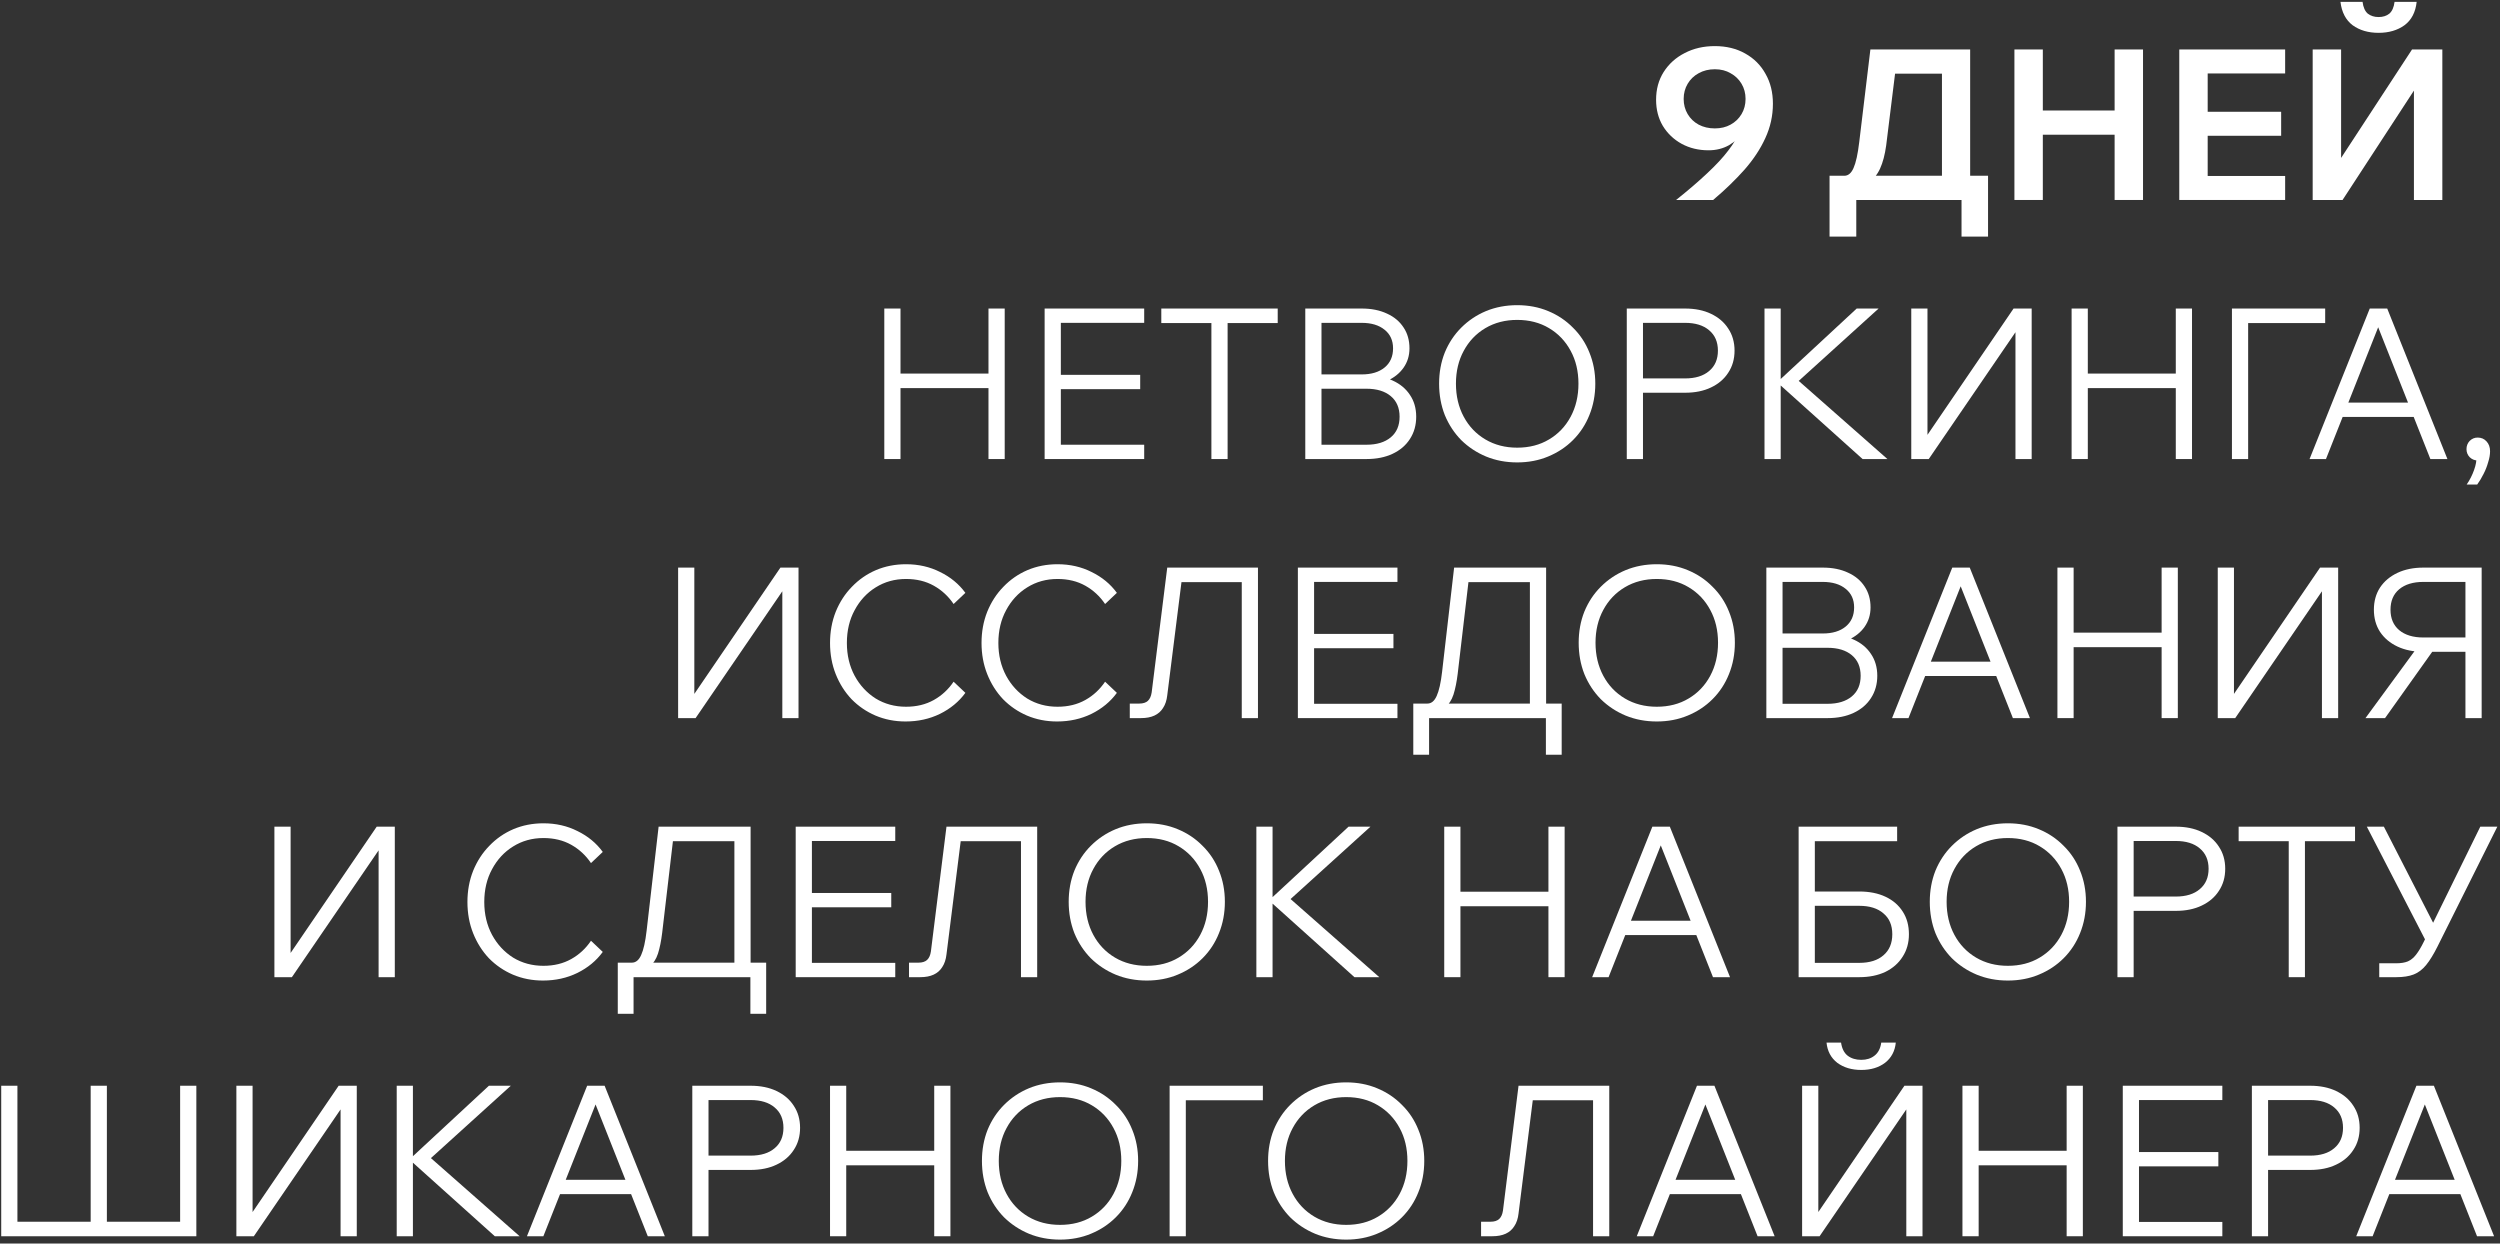 <?xml version="1.0" encoding="UTF-8"?> <svg xmlns="http://www.w3.org/2000/svg" width="193" height="96" viewBox="0 0 193 96" fill="none"><rect x="0" y="0" width="193" height="96" fill="#333333" stroke="none"/><path d="M132.384 3.559C133.272 3.559 134.052 3.749 134.724 4.128C135.407 4.507 135.932 5.032 136.3 5.704C136.68 6.365 136.869 7.134 136.869 8.011C136.869 8.932 136.674 9.815 136.284 10.66C135.905 11.494 135.369 12.307 134.675 13.098C133.982 13.878 133.175 14.658 132.254 15.438H129.394C130.369 14.658 131.182 13.959 131.832 13.341C132.492 12.724 133.023 12.15 133.424 11.619C133.836 11.088 134.139 10.574 134.334 10.075L134.594 10.156C134.312 10.59 133.939 10.942 133.473 11.213C133.007 11.473 132.482 11.603 131.897 11.603C131.127 11.603 130.434 11.435 129.817 11.099C129.21 10.763 128.728 10.303 128.37 9.718C128.024 9.133 127.85 8.461 127.85 7.703C127.85 6.89 128.045 6.175 128.435 5.558C128.836 4.929 129.378 4.442 130.06 4.095C130.743 3.738 131.517 3.559 132.384 3.559ZM132.384 5.346C131.918 5.346 131.501 5.449 131.133 5.655C130.775 5.85 130.494 6.121 130.288 6.468C130.082 6.814 129.979 7.204 129.979 7.638C129.979 8.071 130.082 8.461 130.288 8.808C130.494 9.154 130.775 9.425 131.133 9.62C131.501 9.815 131.918 9.913 132.384 9.913C132.85 9.913 133.256 9.815 133.603 9.62C133.96 9.425 134.242 9.154 134.448 8.808C134.654 8.461 134.757 8.071 134.757 7.638C134.757 7.204 134.654 6.814 134.448 6.468C134.242 6.121 133.96 5.85 133.603 5.655C133.256 5.449 132.85 5.346 132.384 5.346Z" fill="white"></path><path d="M141.761 14.447V13.569H142.379C142.682 13.569 142.92 13.369 143.094 12.968C143.278 12.556 143.424 11.89 143.533 10.969L144.394 3.819H152.096V14.203H149.919V4.144L151.056 5.688H144.751L146.49 4.144L145.613 11.229C145.515 11.944 145.358 12.54 145.141 13.017C144.925 13.493 144.621 13.851 144.231 14.089C143.852 14.327 143.37 14.447 142.785 14.447H141.761ZM141.241 18.265V13.569H153.477V18.265H151.43V14.284L152.714 15.438H142.428L143.305 14.463V18.265H141.241Z" fill="white"></path><path d="M163.248 15.438V3.819H165.441V15.438H163.248ZM157.706 15.438H155.513V3.819H157.706V15.438ZM157.544 10.4V8.531H163.41V10.4H157.544Z" fill="white"></path><path d="M176.413 15.438H168.24V3.819H176.413V5.671H170.433V13.585H176.413V15.438ZM176.105 10.482H170.271V8.629H176.105V10.482Z" fill="white"></path><path d="M178.539 15.438V3.819H180.733V14.43H179.27L186.209 3.819H188.549V15.438H186.355V4.778H187.801L180.846 15.438H178.539ZM183.625 2.535C182.834 2.535 182.168 2.34 181.626 1.95C181.095 1.549 180.781 0.948 180.684 0.146H182.39C182.444 0.569 182.58 0.872 182.796 1.056C183.024 1.23 183.3 1.316 183.625 1.316C183.961 1.316 184.237 1.23 184.454 1.056C184.67 0.872 184.806 0.569 184.86 0.146H186.566C186.48 0.948 186.165 1.549 185.624 1.95C185.082 2.34 184.416 2.535 183.625 2.535Z" fill="white"></path><path d="M76.311 35.438V23.819H77.563V35.438H76.311ZM69.519 35.438H68.268V23.819H69.519V35.438ZM69.356 29.962V28.84H76.474V29.962H69.356Z" fill="white"></path><path d="M88.332 35.438H80.645V23.819H88.332V24.924H81.897V34.333H88.332V35.438ZM88.023 30.043H81.734V28.938H88.023V30.043Z" fill="white"></path><path d="M94.771 35.438H93.52V24.778H94.771V35.438ZM98.639 24.94H89.653V23.819H98.639V24.94Z" fill="white"></path><path d="M100.768 35.438V23.819H105.123C105.87 23.819 106.52 23.949 107.073 24.209C107.625 24.458 108.053 24.816 108.356 25.282C108.66 25.736 108.811 26.273 108.811 26.89C108.811 27.454 108.66 27.952 108.356 28.385C108.053 28.819 107.625 29.16 107.073 29.409C106.52 29.647 105.87 29.767 105.123 29.767H102.181V28.986H105.496C106.265 28.986 106.937 29.116 107.511 29.377C108.085 29.637 108.53 30.005 108.844 30.482C109.169 30.958 109.331 31.521 109.331 32.172C109.331 32.822 109.169 33.396 108.844 33.894C108.53 34.382 108.085 34.761 107.511 35.032C106.937 35.302 106.265 35.438 105.496 35.438H100.768ZM102.019 34.333H105.496C106.287 34.333 106.91 34.143 107.365 33.764C107.82 33.385 108.048 32.854 108.048 32.172C108.048 31.489 107.82 30.958 107.365 30.579C106.91 30.2 106.287 30.01 105.496 30.01H101.856V28.905H105.123C105.87 28.905 106.46 28.727 106.894 28.369C107.327 28.012 107.544 27.519 107.544 26.89C107.544 26.284 107.327 25.807 106.894 25.46C106.46 25.103 105.87 24.924 105.123 24.924H102.019V34.333Z" fill="white"></path><path d="M117.128 35.698C116.261 35.698 115.459 35.546 114.723 35.243C113.997 34.939 113.358 34.517 112.805 33.975C112.264 33.423 111.841 32.778 111.538 32.041C111.245 31.294 111.099 30.487 111.099 29.62C111.099 28.754 111.245 27.952 111.538 27.215C111.841 26.479 112.264 25.839 112.805 25.298C113.358 24.745 113.997 24.317 114.723 24.014C115.459 23.711 116.261 23.559 117.128 23.559C117.994 23.559 118.791 23.711 119.517 24.014C120.253 24.317 120.892 24.745 121.434 25.298C121.987 25.839 122.409 26.479 122.702 27.215C123.005 27.952 123.157 28.754 123.157 29.62C123.157 30.487 123.005 31.294 122.702 32.041C122.409 32.778 121.987 33.423 121.434 33.975C120.892 34.517 120.253 34.939 119.517 35.243C118.791 35.546 117.994 35.698 117.128 35.698ZM117.128 34.56C118.059 34.56 118.877 34.349 119.582 33.926C120.297 33.504 120.854 32.919 121.255 32.172C121.656 31.424 121.857 30.574 121.857 29.62C121.857 28.667 121.656 27.822 121.255 27.085C120.854 26.338 120.297 25.753 119.582 25.33C118.877 24.908 118.059 24.697 117.128 24.697C116.207 24.697 115.389 24.908 114.674 25.33C113.959 25.753 113.401 26.338 113 27.085C112.599 27.822 112.399 28.667 112.399 29.62C112.399 30.574 112.599 31.424 113 32.172C113.401 32.919 113.959 33.504 114.674 33.926C115.389 34.349 116.207 34.56 117.128 34.56Z" fill="white"></path><path d="M126.838 35.438H125.587V23.819H130.088C130.857 23.819 131.524 23.954 132.087 24.225C132.661 24.496 133.105 24.875 133.419 25.363C133.744 25.85 133.907 26.419 133.907 27.069C133.907 27.719 133.744 28.288 133.419 28.775C133.105 29.263 132.661 29.642 132.087 29.913C131.524 30.184 130.857 30.319 130.088 30.319H126.676V29.214H130.088C130.879 29.214 131.496 29.024 131.941 28.645C132.396 28.266 132.623 27.741 132.623 27.069C132.623 26.397 132.396 25.872 131.941 25.493C131.496 25.114 130.879 24.924 130.088 24.924H126.838V35.438Z" fill="white"></path><path d="M137.47 35.438H136.219V23.819H137.47V35.438ZM145.709 35.438H143.792L137.08 29.409H137.308L143.337 23.819H145.027L138.624 29.62V29.198L145.709 35.438Z" fill="white"></path><path d="M147.55 35.438V23.819H148.801V34.642H148.07L155.447 23.819H156.845V35.438H155.594V24.697H156.244L148.899 35.438H147.55Z" fill="white"></path><path d="M167.971 35.438V23.819H169.223V35.438H167.971ZM161.179 35.438H159.928V23.819H161.179V35.438ZM161.016 29.962V28.84H168.134V29.962H161.016Z" fill="white"></path><path d="M172.306 35.438V23.819H179.504V24.94H172.874L173.557 24.095V35.438H172.306Z" fill="white"></path><path d="M186.731 32.188H180.41V31.083H186.731V32.188ZM188.941 35.438H187.625L183.319 24.567H183.871L179.565 35.438H178.298L182.945 23.819H184.294L188.941 35.438Z" fill="white"></path><path d="M191.242 37.404H190.429C190.668 37.057 190.857 36.684 190.998 36.283C191.139 35.893 191.198 35.557 191.177 35.275L191.307 35.551C191.058 35.551 190.846 35.47 190.673 35.308C190.5 35.134 190.413 34.923 190.413 34.674C190.413 34.425 190.494 34.214 190.657 34.04C190.83 33.867 191.036 33.78 191.274 33.78C191.556 33.78 191.783 33.878 191.957 34.073C192.141 34.268 192.233 34.522 192.233 34.837C192.233 35.096 192.184 35.378 192.087 35.681C192 35.996 191.881 36.299 191.729 36.592C191.578 36.895 191.415 37.166 191.242 37.404Z" fill="white"></path><path d="M52.351 55.438V43.819H53.602V54.642H52.871L60.248 43.819H61.646V55.438H60.395V44.697H61.045L53.7 55.438H52.351Z" fill="white"></path><path d="M73.618 52.627L74.528 53.488C74.029 54.17 73.374 54.712 72.561 55.113C71.76 55.503 70.877 55.698 69.912 55.698C69.078 55.698 68.304 55.546 67.589 55.243C66.885 54.939 66.267 54.517 65.736 53.975C65.216 53.423 64.81 52.778 64.517 52.041C64.225 51.305 64.079 50.503 64.079 49.636C64.079 48.77 64.225 47.968 64.517 47.231C64.821 46.484 65.238 45.839 65.769 45.298C66.3 44.745 66.917 44.317 67.621 44.014C68.336 43.711 69.111 43.559 69.945 43.559C70.909 43.559 71.787 43.759 72.578 44.16C73.379 44.55 74.029 45.087 74.528 45.769L73.618 46.63C73.217 46.034 72.707 45.563 72.09 45.217C71.472 44.87 70.757 44.697 69.945 44.697C69.078 44.697 68.298 44.913 67.605 45.346C66.922 45.769 66.381 46.354 65.98 47.102C65.579 47.838 65.379 48.683 65.379 49.636C65.379 50.579 65.579 51.424 65.98 52.172C66.381 52.908 66.922 53.493 67.605 53.926C68.298 54.349 69.078 54.56 69.945 54.56C70.757 54.56 71.472 54.387 72.09 54.04C72.707 53.694 73.217 53.222 73.618 52.627Z" fill="white"></path><path d="M85.313 52.627L86.223 53.488C85.725 54.17 85.069 54.712 84.257 55.113C83.455 55.503 82.572 55.698 81.608 55.698C80.774 55.698 79.999 55.546 79.284 55.243C78.58 54.939 77.963 54.517 77.432 53.975C76.912 53.423 76.506 52.778 76.213 52.041C75.921 51.305 75.774 50.503 75.774 49.636C75.774 48.77 75.921 47.968 76.213 47.231C76.516 46.484 76.933 45.839 77.464 45.298C77.995 44.745 78.613 44.317 79.317 44.014C80.032 43.711 80.806 43.559 81.641 43.559C82.605 43.559 83.482 43.759 84.273 44.16C85.075 44.55 85.725 45.087 86.223 45.769L85.313 46.63C84.912 46.034 84.403 45.563 83.786 45.217C83.168 44.87 82.453 44.697 81.641 44.697C80.774 44.697 79.994 44.913 79.301 45.346C78.618 45.769 78.076 46.354 77.676 47.102C77.275 47.838 77.074 48.683 77.074 49.636C77.074 50.579 77.275 51.424 77.676 52.172C78.076 52.908 78.618 53.493 79.301 53.926C79.994 54.349 80.774 54.56 81.641 54.56C82.453 54.56 83.168 54.387 83.786 54.04C84.403 53.694 84.912 53.222 85.313 52.627Z" fill="white"></path><path d="M87.219 55.438V54.316H87.95C88.242 54.316 88.464 54.246 88.616 54.105C88.768 53.964 88.865 53.748 88.909 53.455L90.111 43.819H97.115V55.438H95.864V44.111L96.725 44.94H90.534L91.314 44.111L90.111 53.683C90.068 54.073 89.959 54.398 89.786 54.658C89.624 54.918 89.401 55.113 89.12 55.243C88.838 55.373 88.491 55.438 88.08 55.438H87.219Z" fill="white"></path><path d="M107.883 55.438H100.196V43.819H107.883V44.924H101.448V54.333H107.883V55.438ZM107.574 50.043H101.285V48.938H107.574V50.043Z" fill="white"></path><path d="M109.788 54.95V54.316H110.195C110.498 54.316 110.736 54.121 110.91 53.731C111.094 53.331 111.235 52.702 111.332 51.846L112.258 43.819H119.36V54.95H118.108V44.111L118.97 44.94H112.665L113.461 44.111L112.535 52.009C112.459 52.637 112.35 53.174 112.21 53.618C112.069 54.051 111.852 54.382 111.56 54.609C111.267 54.837 110.855 54.95 110.325 54.95H109.788ZM109.106 58.265V54.316H120.562V58.265H119.343V54.544L120.367 55.438H109.983L110.325 54.544V58.265H109.106Z" fill="white"></path><path d="M127.903 55.698C127.036 55.698 126.235 55.546 125.498 55.243C124.772 54.939 124.133 54.517 123.58 53.975C123.039 53.423 122.616 52.778 122.313 52.041C122.02 51.294 121.874 50.487 121.874 49.62C121.874 48.754 122.02 47.952 122.313 47.215C122.616 46.479 123.039 45.839 123.58 45.298C124.133 44.745 124.772 44.317 125.498 44.014C126.235 43.711 127.036 43.559 127.903 43.559C128.77 43.559 129.566 43.711 130.292 44.014C131.028 44.317 131.668 44.745 132.209 45.298C132.762 45.839 133.184 46.479 133.477 47.215C133.78 47.952 133.932 48.754 133.932 49.62C133.932 50.487 133.78 51.294 133.477 52.041C133.184 52.778 132.762 53.423 132.209 53.975C131.668 54.517 131.028 54.939 130.292 55.243C129.566 55.546 128.77 55.698 127.903 55.698ZM127.903 54.56C128.835 54.56 129.653 54.349 130.357 53.926C131.072 53.504 131.63 52.919 132.03 52.172C132.431 51.424 132.632 50.574 132.632 49.62C132.632 48.667 132.431 47.822 132.03 47.085C131.63 46.338 131.072 45.753 130.357 45.33C129.653 44.908 128.835 44.697 127.903 44.697C126.982 44.697 126.164 44.908 125.449 45.33C124.734 45.753 124.176 46.338 123.775 47.085C123.375 47.822 123.174 48.667 123.174 49.62C123.174 50.574 123.375 51.424 123.775 52.172C124.176 52.919 124.734 53.504 125.449 53.926C126.164 54.349 126.982 54.56 127.903 54.56Z" fill="white"></path><path d="M136.362 55.438V43.819H140.717C141.465 43.819 142.115 43.949 142.667 44.209C143.22 44.458 143.647 44.816 143.951 45.282C144.254 45.736 144.406 46.273 144.406 46.89C144.406 47.454 144.254 47.952 143.951 48.385C143.647 48.819 143.22 49.16 142.667 49.409C142.115 49.647 141.465 49.767 140.717 49.767H137.776V48.986H141.091C141.86 48.986 142.532 49.117 143.106 49.377C143.68 49.636 144.124 50.005 144.438 50.481C144.763 50.958 144.926 51.522 144.926 52.172C144.926 52.822 144.763 53.396 144.438 53.894C144.124 54.382 143.68 54.761 143.106 55.032C142.532 55.302 141.86 55.438 141.091 55.438H136.362ZM137.613 54.333H141.091C141.882 54.333 142.505 54.143 142.96 53.764C143.415 53.385 143.642 52.854 143.642 52.172C143.642 51.489 143.415 50.958 142.96 50.579C142.505 50.2 141.882 50.01 141.091 50.01H137.451V48.905H140.717C141.465 48.905 142.055 48.727 142.488 48.369C142.922 48.011 143.138 47.519 143.138 46.89C143.138 46.284 142.922 45.807 142.488 45.46C142.055 45.103 141.465 44.924 140.717 44.924H137.613V54.333Z" fill="white"></path><path d="M154.501 52.188H148.18V51.083H154.501V52.188ZM156.711 55.438H155.395L151.089 44.566H151.641L147.335 55.438H146.067L150.715 43.819H152.064L156.711 55.438Z" fill="white"></path><path d="M166.877 55.438V43.819H168.128V55.438H166.877ZM160.084 55.438H158.833V43.819H160.084V55.438ZM159.922 49.962V48.84H167.039V49.962H159.922Z" fill="white"></path><path d="M171.211 55.438V43.819H172.462V54.642H171.731L179.108 43.819H180.506V55.438H179.254V44.697H179.904L172.559 55.438H171.211Z" fill="white"></path><path d="M190.332 55.438V44.924H187.082C186.292 44.924 185.669 45.114 185.214 45.493C184.769 45.872 184.547 46.397 184.547 47.069C184.547 47.741 184.769 48.266 185.214 48.645C185.669 49.024 186.292 49.214 187.082 49.214H190.495V50.319H187.082C186.324 50.319 185.658 50.184 185.084 49.913C184.509 49.642 184.06 49.263 183.735 48.775C183.421 48.288 183.264 47.719 183.264 47.069C183.264 46.419 183.421 45.85 183.735 45.363C184.06 44.875 184.509 44.496 185.084 44.225C185.658 43.954 186.324 43.819 187.082 43.819H191.584V55.438H190.332ZM182.614 55.438L186.579 50.026H187.976L184.125 55.438H182.614Z" fill="white"></path><path d="M21.184 75.438V63.819H22.435V74.641H21.704L29.081 63.819H30.479V75.438H29.228V64.697H29.878L22.533 75.438H21.184Z" fill="white"></path><path d="M45.624 72.626L46.534 73.488C46.036 74.17 45.381 74.712 44.568 75.113C43.766 75.503 42.883 75.698 41.919 75.698C41.085 75.698 40.311 75.546 39.596 75.243C38.891 74.939 38.274 74.517 37.743 73.975C37.223 73.423 36.817 72.778 36.524 72.041C36.232 71.305 36.086 70.503 36.086 69.636C36.086 68.77 36.232 67.968 36.524 67.231C36.828 66.484 37.245 65.839 37.776 65.298C38.306 64.745 38.924 64.317 39.628 64.014C40.343 63.711 41.118 63.559 41.952 63.559C42.916 63.559 43.794 63.759 44.584 64.16C45.386 64.55 46.036 65.087 46.534 65.769L45.624 66.63C45.224 66.034 44.714 65.563 44.097 65.216C43.479 64.87 42.764 64.697 41.952 64.697C41.085 64.697 40.305 64.913 39.612 65.347C38.929 65.769 38.388 66.354 37.987 67.102C37.586 67.838 37.386 68.683 37.386 69.636C37.386 70.579 37.586 71.424 37.987 72.171C38.388 72.908 38.929 73.493 39.612 73.927C40.305 74.349 41.085 74.56 41.952 74.56C42.764 74.56 43.479 74.387 44.097 74.04C44.714 73.694 45.224 73.222 45.624 72.626Z" fill="white"></path><path d="M48.375 74.95V74.317H48.781C49.084 74.317 49.323 74.121 49.496 73.731C49.68 73.331 49.821 72.702 49.919 71.847L50.845 63.819H57.946V74.95H56.695V64.112L57.556 64.94H51.251L52.047 64.112L51.121 72.009C51.045 72.637 50.937 73.174 50.796 73.618C50.655 74.051 50.438 74.382 50.146 74.609C49.853 74.837 49.442 74.95 48.911 74.95H48.375ZM47.692 78.265V74.317H59.148V78.265H57.93V74.544L58.953 75.438H48.57L48.911 74.544V78.265H47.692Z" fill="white"></path><path d="M69.114 75.438H61.428V63.819H69.114V64.924H62.679V74.333H69.114V75.438ZM68.805 70.043H62.517V68.938H68.805V70.043Z" fill="white"></path><path d="M70.175 75.438V74.317H70.906C71.199 74.317 71.421 74.246 71.573 74.105C71.724 73.964 71.822 73.748 71.865 73.455L73.068 63.819H80.071V75.438H78.82V64.112L79.681 64.94H73.49L74.27 64.112L73.068 73.683C73.024 74.073 72.916 74.398 72.743 74.658C72.58 74.918 72.358 75.113 72.076 75.243C71.795 75.373 71.448 75.438 71.036 75.438H70.175Z" fill="white"></path><path d="M88.532 75.698C87.665 75.698 86.863 75.546 86.127 75.243C85.401 74.939 84.762 74.517 84.209 73.975C83.667 73.423 83.245 72.778 82.942 72.041C82.649 71.294 82.503 70.487 82.503 69.62C82.503 68.754 82.649 67.952 82.942 67.215C83.245 66.479 83.667 65.839 84.209 65.298C84.762 64.745 85.401 64.317 86.127 64.014C86.863 63.711 87.665 63.559 88.532 63.559C89.398 63.559 90.195 63.711 90.92 64.014C91.657 64.317 92.296 64.745 92.838 65.298C93.39 65.839 93.813 66.479 94.105 67.215C94.409 67.952 94.56 68.754 94.56 69.62C94.56 70.487 94.409 71.294 94.105 72.041C93.813 72.778 93.39 73.423 92.838 73.975C92.296 74.517 91.657 74.939 90.92 75.243C90.195 75.546 89.398 75.698 88.532 75.698ZM88.532 74.56C89.463 74.56 90.281 74.349 90.985 73.927C91.7 73.504 92.258 72.919 92.659 72.171C93.06 71.424 93.26 70.574 93.26 69.62C93.26 68.667 93.06 67.822 92.659 67.085C92.258 66.338 91.7 65.753 90.985 65.33C90.281 64.908 89.463 64.697 88.532 64.697C87.611 64.697 86.793 64.908 86.078 65.33C85.363 65.753 84.805 66.338 84.404 67.085C84.003 67.822 83.803 68.667 83.803 69.62C83.803 70.574 84.003 71.424 84.404 72.171C84.805 72.919 85.363 73.504 86.078 73.927C86.793 74.349 87.611 74.56 88.532 74.56Z" fill="white"></path><path d="M98.242 75.438H96.991V63.819H98.242V75.438ZM106.481 75.438H104.563L97.852 69.409H98.079L104.108 63.819H105.798L99.396 69.62V69.198L106.481 75.438Z" fill="white"></path><path d="M119.539 75.438V63.819H120.79V75.438H119.539ZM112.746 75.438H111.495V63.819H112.746V75.438ZM112.584 69.962V68.84H119.701V69.962H112.584Z" fill="white"></path><path d="M131.348 72.188H125.027V71.083H131.348V72.188ZM133.558 75.438H132.242L127.936 64.567H128.488L124.182 75.438H122.914L127.562 63.819H128.911L133.558 75.438Z" fill="white"></path><path d="M138.854 75.438V63.819H140.105V74.528L139.91 74.333H143.534C144.335 74.333 144.958 74.138 145.402 73.748C145.857 73.358 146.085 72.816 146.085 72.123C146.085 71.429 145.857 70.893 145.402 70.514C144.958 70.124 144.335 69.929 143.534 69.929H139.52V68.824H143.534C144.314 68.824 144.991 68.959 145.565 69.23C146.139 69.501 146.583 69.886 146.897 70.384C147.211 70.871 147.369 71.451 147.369 72.123C147.369 72.784 147.206 73.363 146.881 73.862C146.567 74.36 146.123 74.75 145.549 75.031C144.974 75.302 144.303 75.438 143.534 75.438H138.854ZM139.747 64.94V63.819H146.459V64.94H139.747Z" fill="white"></path><path d="M155.007 75.698C154.141 75.698 153.339 75.546 152.602 75.243C151.877 74.939 151.237 74.517 150.685 73.975C150.143 73.423 149.721 72.778 149.417 72.041C149.125 71.294 148.979 70.487 148.979 69.62C148.979 68.754 149.125 67.952 149.417 67.215C149.721 66.479 150.143 65.839 150.685 65.298C151.237 64.745 151.877 64.317 152.602 64.014C153.339 63.711 154.141 63.559 155.007 63.559C155.874 63.559 156.67 63.711 157.396 64.014C158.133 64.317 158.772 64.745 159.314 65.298C159.866 65.839 160.289 66.479 160.581 67.215C160.884 67.952 161.036 68.754 161.036 69.62C161.036 70.487 160.884 71.294 160.581 72.041C160.289 72.778 159.866 73.423 159.314 73.975C158.772 74.517 158.133 74.939 157.396 75.243C156.67 75.546 155.874 75.698 155.007 75.698ZM155.007 74.56C155.939 74.56 156.757 74.349 157.461 73.927C158.176 73.504 158.734 72.919 159.135 72.171C159.536 71.424 159.736 70.574 159.736 69.62C159.736 68.667 159.536 67.822 159.135 67.085C158.734 66.338 158.176 65.753 157.461 65.33C156.757 64.908 155.939 64.697 155.007 64.697C154.087 64.697 153.269 64.908 152.554 65.33C151.839 65.753 151.281 66.338 150.88 67.085C150.479 67.822 150.279 68.667 150.279 69.62C150.279 70.574 150.479 71.424 150.88 72.171C151.281 72.919 151.839 73.504 152.554 73.927C153.269 74.349 154.087 74.56 155.007 74.56Z" fill="white"></path><path d="M164.718 75.438H163.467V63.819H167.968C168.737 63.819 169.403 63.954 169.967 64.225C170.541 64.496 170.985 64.875 171.299 65.363C171.624 65.85 171.787 66.419 171.787 67.069C171.787 67.719 171.624 68.288 171.299 68.775C170.985 69.263 170.541 69.642 169.967 69.913C169.403 70.184 168.737 70.319 167.968 70.319H164.555V69.214H167.968C168.759 69.214 169.376 69.024 169.82 68.645C170.275 68.266 170.503 67.741 170.503 67.069C170.503 66.397 170.275 65.872 169.82 65.493C169.376 65.114 168.759 64.924 167.968 64.924H164.718V75.438Z" fill="white"></path><path d="M177.941 75.438H176.69V64.778H177.941V75.438ZM181.809 64.94H172.823V63.819H181.809V64.94Z" fill="white"></path><path d="M183.678 75.438V74.365H184.994C185.351 74.365 185.649 74.317 185.888 74.219C186.126 74.111 186.337 73.937 186.521 73.699C186.716 73.45 186.917 73.114 187.123 72.692L191.478 63.819H192.794L188.179 73.065C187.876 73.672 187.583 74.149 187.301 74.495C187.02 74.842 186.7 75.086 186.343 75.227C185.985 75.367 185.536 75.438 184.994 75.438H183.678ZM187.367 72.822L182.719 63.819H184.035L188.358 72.253L187.367 72.822Z" fill="white"></path><path d="M0.094 95.438V83.819H1.345V95.162L0.662 94.317H7.52L7 95.162V83.819H8.251V95.162L7.731 94.317H14.589L13.906 95.162V83.819H15.158V95.438H0.094Z" fill="white"></path><path d="M18.248 95.438V83.819H19.499V94.641H18.768L26.145 83.819H27.543V95.438H26.292V84.697H26.942L19.597 95.438H18.248Z" fill="white"></path><path d="M31.877 95.438H30.626V83.819H31.877V95.438ZM40.116 95.438H38.199L31.487 89.409H31.715L37.743 83.819H39.434L33.031 89.62V89.198L40.116 95.438Z" fill="white"></path><path d="M49.114 92.188H42.793V91.083H49.114V92.188ZM51.324 95.438H50.008L45.702 84.567H46.254L41.948 95.438H40.68L45.328 83.819H46.677L51.324 95.438Z" fill="white"></path><path d="M54.697 95.438H53.446V83.819H57.947C58.716 83.819 59.383 83.954 59.946 84.225C60.52 84.496 60.964 84.875 61.278 85.363C61.603 85.85 61.766 86.419 61.766 87.069C61.766 87.719 61.603 88.288 61.278 88.775C60.964 89.263 60.52 89.642 59.946 89.913C59.383 90.184 58.716 90.319 57.947 90.319H54.535V89.214H57.947C58.738 89.214 59.355 89.024 59.8 88.645C60.255 88.266 60.482 87.741 60.482 87.069C60.482 86.397 60.255 85.872 59.8 85.493C59.355 85.114 58.738 84.924 57.947 84.924H54.697V95.438Z" fill="white"></path><path d="M72.122 95.438V83.819H73.373V95.438H72.122ZM65.329 95.438H64.078V83.819H65.329V95.438ZM65.167 89.962V88.84H72.284V89.962H65.167Z" fill="white"></path><path d="M81.835 95.698C80.968 95.698 80.166 95.546 79.43 95.243C78.704 94.939 78.065 94.517 77.512 93.975C76.971 93.423 76.548 92.778 76.245 92.041C75.952 91.294 75.806 90.487 75.806 89.62C75.806 88.754 75.952 87.952 76.245 87.215C76.548 86.479 76.971 85.839 77.512 85.298C78.065 84.745 78.704 84.317 79.43 84.014C80.166 83.711 80.968 83.559 81.835 83.559C82.701 83.559 83.498 83.711 84.224 84.014C84.96 84.317 85.599 84.745 86.141 85.298C86.694 85.839 87.116 86.479 87.409 87.215C87.712 87.952 87.864 88.754 87.864 89.62C87.864 90.487 87.712 91.294 87.409 92.041C87.116 92.778 86.694 93.423 86.141 93.975C85.599 94.517 84.96 94.939 84.224 95.243C83.498 95.546 82.701 95.698 81.835 95.698ZM81.835 94.56C82.766 94.56 83.584 94.349 84.289 93.927C85.004 93.504 85.561 92.919 85.962 92.171C86.363 91.424 86.564 90.574 86.564 89.62C86.564 88.667 86.363 87.822 85.962 87.085C85.561 86.338 85.004 85.753 84.289 85.33C83.584 84.908 82.766 84.697 81.835 84.697C80.914 84.697 80.096 84.908 79.381 85.33C78.666 85.753 78.108 86.338 77.707 87.085C77.306 87.822 77.106 88.667 77.106 89.62C77.106 90.574 77.306 91.424 77.707 92.171C78.108 92.919 78.666 93.504 79.381 93.927C80.096 94.349 80.914 94.56 81.835 94.56Z" fill="white"></path><path d="M90.294 95.438V83.819H97.493V84.94H90.863L91.545 84.095V95.438H90.294Z" fill="white"></path><path d="M103.925 95.698C103.058 95.698 102.256 95.546 101.52 95.243C100.794 94.939 100.155 94.517 99.602 93.975C99.061 93.423 98.638 92.778 98.335 92.041C98.042 91.294 97.896 90.487 97.896 89.62C97.896 88.754 98.042 87.952 98.335 87.215C98.638 86.479 99.061 85.839 99.602 85.298C100.155 84.745 100.794 84.317 101.52 84.014C102.256 83.711 103.058 83.559 103.925 83.559C104.791 83.559 105.588 83.711 106.313 84.014C107.05 84.317 107.689 84.745 108.231 85.298C108.783 85.839 109.206 86.479 109.498 87.215C109.802 87.952 109.953 88.754 109.953 89.62C109.953 90.487 109.802 91.294 109.498 92.041C109.206 92.778 108.783 93.423 108.231 93.975C107.689 94.517 107.05 94.939 106.313 95.243C105.588 95.546 104.791 95.698 103.925 95.698ZM103.925 94.56C104.856 94.56 105.674 94.349 106.378 93.927C107.093 93.504 107.651 92.919 108.052 92.171C108.453 91.424 108.653 90.574 108.653 89.62C108.653 88.667 108.453 87.822 108.052 87.085C107.651 86.338 107.093 85.753 106.378 85.33C105.674 84.908 104.856 84.697 103.925 84.697C103.004 84.697 102.186 84.908 101.471 85.33C100.756 85.753 100.198 86.338 99.797 87.085C99.396 87.822 99.196 88.667 99.196 89.62C99.196 90.574 99.396 91.424 99.797 92.171C100.198 92.919 100.756 93.504 101.471 93.927C102.186 94.349 103.004 94.56 103.925 94.56Z" fill="white"></path><path d="M114.339 95.438V94.317H115.07C115.363 94.317 115.585 94.246 115.736 94.105C115.888 93.964 115.986 93.748 116.029 93.455L117.231 83.819H124.235V95.438H122.984V84.112L123.845 84.94H117.654L118.434 84.112L117.231 93.683C117.188 94.073 117.08 94.398 116.906 94.658C116.744 94.918 116.522 95.113 116.24 95.243C115.958 95.373 115.612 95.438 115.2 95.438H114.339Z" fill="white"></path><path d="M134.792 92.188H128.47V91.083H134.792V92.188ZM137.002 95.438H135.685L131.379 84.567H131.932L127.625 95.438H126.358L131.005 83.819H132.354L137.002 95.438Z" fill="white"></path><path d="M139.123 95.438V83.819H140.375V94.641H139.643L147.021 83.819H148.418V95.438H147.167V84.697H147.817L140.472 95.438H139.123ZM143.69 82.6C142.953 82.6 142.335 82.416 141.837 82.048C141.35 81.669 141.073 81.149 141.008 80.488H142.13C142.195 80.943 142.362 81.279 142.633 81.495C142.915 81.712 143.267 81.82 143.69 81.82C144.101 81.82 144.442 81.712 144.713 81.495C144.995 81.279 145.168 80.943 145.233 80.488H146.355C146.29 81.149 146.013 81.669 145.526 82.048C145.038 82.416 144.426 82.6 143.69 82.6Z" fill="white"></path><path d="M159.545 95.438V83.819H160.796V95.438H159.545ZM152.752 95.438H151.501V83.819H152.752V95.438ZM152.59 89.962V88.84H159.707V89.962H152.59Z" fill="white"></path><path d="M171.565 95.438H163.879V83.819H171.565V84.924H165.13V94.333H171.565V95.438ZM171.257 90.043H164.968V88.938H171.257V90.043Z" fill="white"></path><path d="M175.096 95.438H173.845V83.819H178.346C179.115 83.819 179.782 83.954 180.345 84.225C180.919 84.496 181.363 84.875 181.677 85.363C182.002 85.85 182.165 86.419 182.165 87.069C182.165 87.719 182.002 88.288 181.677 88.775C181.363 89.263 180.919 89.642 180.345 89.913C179.782 90.184 179.115 90.319 178.346 90.319H174.934V89.214H178.346C179.137 89.214 179.755 89.024 180.199 88.645C180.654 88.266 180.881 87.741 180.881 87.069C180.881 86.397 180.654 85.872 180.199 85.493C179.755 85.114 179.137 84.924 178.346 84.924H175.096V95.438Z" fill="white"></path><path d="M190.334 92.188H184.012V91.083H190.334V92.188ZM192.544 95.438H191.227L186.921 84.567H187.474L183.167 95.438H181.9L186.547 83.819H187.896L192.544 95.438Z" fill="white"></path></svg> 